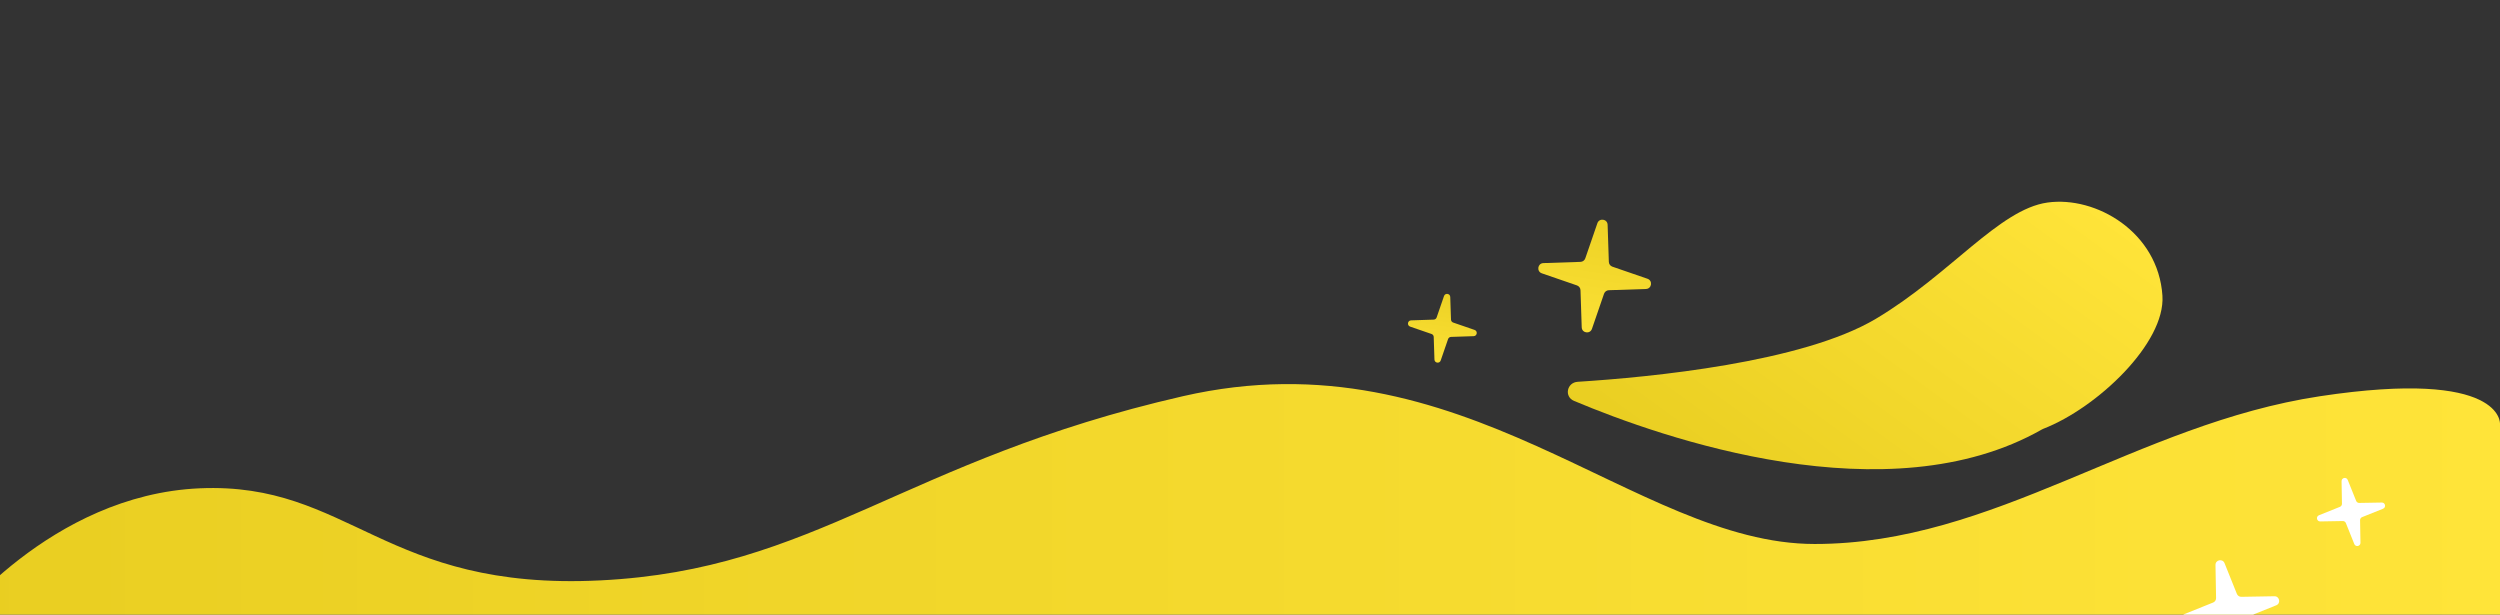 <svg width="1440" height="354" viewBox="0 0 1440 354" fill="none" xmlns="http://www.w3.org/2000/svg">
<rect x="0" y="0" width="1440" height="354" fill="#333333" stroke="none"/>
<path d="M-28 360.213C-28 360.213 28.746 284.963 115.099 281.262C201.451 277.562 221.189 340.475 345.784 334.307C470.378 328.139 519.723 265.225 681.325 228.217C842.928 191.209 941.617 313.337 1045.24 313.337C1148.86 313.337 1230.28 244.254 1336.37 228.217C1442.46 212.18 1440 244.254 1440 244.254V513.181H-28V360.213Z" fill="url(#paint0_linear_4486_6053)"/>
<path d="M1245.56 170.309C1243.16 133.657 1207.28 112.769 1179.36 116.664C1151.44 120.56 1123.1 158.333 1080.4 183.688C1038.08 208.811 950.902 217.239 908.742 219.915C902.495 220.312 900.858 228.48 906.627 230.908C957.688 252.397 1087.57 297.77 1176.14 247.371C1176.41 247.216 1176.69 247.083 1176.98 246.97C1207.88 234.969 1247.36 197.671 1245.56 170.309Z" fill="url(#paint1_linear_4486_6053)"/>
<path d="M1356.07 313.359C1356.83 315.261 1359.66 314.688 1359.63 312.638L1359.4 299.62C1359.39 298.854 1359.85 298.159 1360.56 297.873L1372.64 293.021C1374.54 292.257 1373.97 289.424 1371.92 289.46L1358.9 289.689C1358.14 289.702 1357.44 289.241 1357.15 288.53L1352.3 276.448C1351.54 274.545 1348.71 275.119 1348.74 277.169L1348.97 290.187C1348.98 290.953 1348.52 291.648 1347.81 291.933L1335.73 296.786C1333.83 297.55 1334.4 300.383 1336.45 300.347L1349.47 300.118C1350.23 300.105 1350.93 300.566 1351.22 301.277L1356.07 313.359Z" fill="white"/>
<path d="M1286.85 378.43C1287.97 381.216 1292.12 380.376 1292.06 377.374L1291.73 358.312C1291.71 357.191 1292.38 356.173 1293.42 355.755L1311.12 348.65C1313.9 347.531 1313.06 343.383 1310.06 343.435L1291 343.77C1289.88 343.79 1288.86 343.115 1288.44 342.074L1281.34 324.382C1280.22 321.596 1276.07 322.436 1276.12 325.438L1276.46 344.5C1276.48 345.622 1275.8 346.639 1274.76 347.057L1257.07 354.163C1254.28 355.282 1255.12 359.429 1258.12 359.377L1277.19 359.042C1278.31 359.022 1279.32 359.697 1279.74 360.738L1286.85 378.43Z" fill="white"/>
<path d="M916.966 189.418C915.87 192.601 911.178 191.895 911.067 188.53L910.366 167.163C910.325 165.906 909.511 164.804 908.322 164.395L888.108 157.436C884.924 156.34 885.631 151.648 888.996 151.537L910.362 150.836C911.62 150.795 912.721 149.981 913.131 148.792L920.089 128.578C921.185 125.394 925.878 126.101 925.988 129.466L926.69 150.832C926.731 152.09 927.544 153.191 928.734 153.601L948.948 160.559C952.131 161.655 951.425 166.348 948.06 166.458L926.693 167.16C925.436 167.201 924.335 168.014 923.925 169.204L916.966 189.418Z" fill="url(#paint2_linear_4486_6053)"/>
<path d="M829.846 207.639C829.177 209.581 826.314 209.15 826.246 207.097L825.819 194.061C825.793 193.294 825.297 192.622 824.572 192.372L812.239 188.126C810.296 187.458 810.727 184.595 812.78 184.527L825.816 184.099C826.584 184.074 827.256 183.578 827.505 182.852L831.751 170.519C832.42 168.577 835.283 169.008 835.35 171.061L835.778 184.097C835.803 184.864 836.299 185.536 837.025 185.786L849.358 190.032C851.3 190.7 850.869 193.563 848.816 193.631L835.78 194.059C835.013 194.084 834.341 194.58 834.091 195.306L829.846 207.639Z" fill="url(#paint3_linear_4486_6053)"/>
<defs>
<linearGradient id="paint0_linear_4486_6053" x1="1440" y1="367.207" x2="-28" y2="367.207" gradientUnits="userSpaceOnUse">
<stop stop-color="#FFE439"/>
<stop offset="1" stop-color="#E9CE21"/>
</linearGradient>
<linearGradient id="paint1_linear_4486_6053" x1="1155.32" y1="79.717" x2="994.38" y2="300.798" gradientUnits="userSpaceOnUse">
<stop stop-color="#FFE439"/>
<stop offset="1" stop-color="#E9CE21"/>
</linearGradient>
<linearGradient id="paint2_linear_4486_6053" x1="911.607" y1="204.984" x2="925.448" y2="113.011" gradientUnits="userSpaceOnUse">
<stop stop-color="#FFE439"/>
<stop offset="1" stop-color="#E9CE21"/>
</linearGradient>
<linearGradient id="paint3_linear_4486_6053" x1="826.576" y1="217.136" x2="835.021" y2="161.022" gradientUnits="userSpaceOnUse">
<stop stop-color="#FFE439"/>
<stop offset="1" stop-color="#E9CE21"/>
</linearGradient>
</defs>
</svg>
